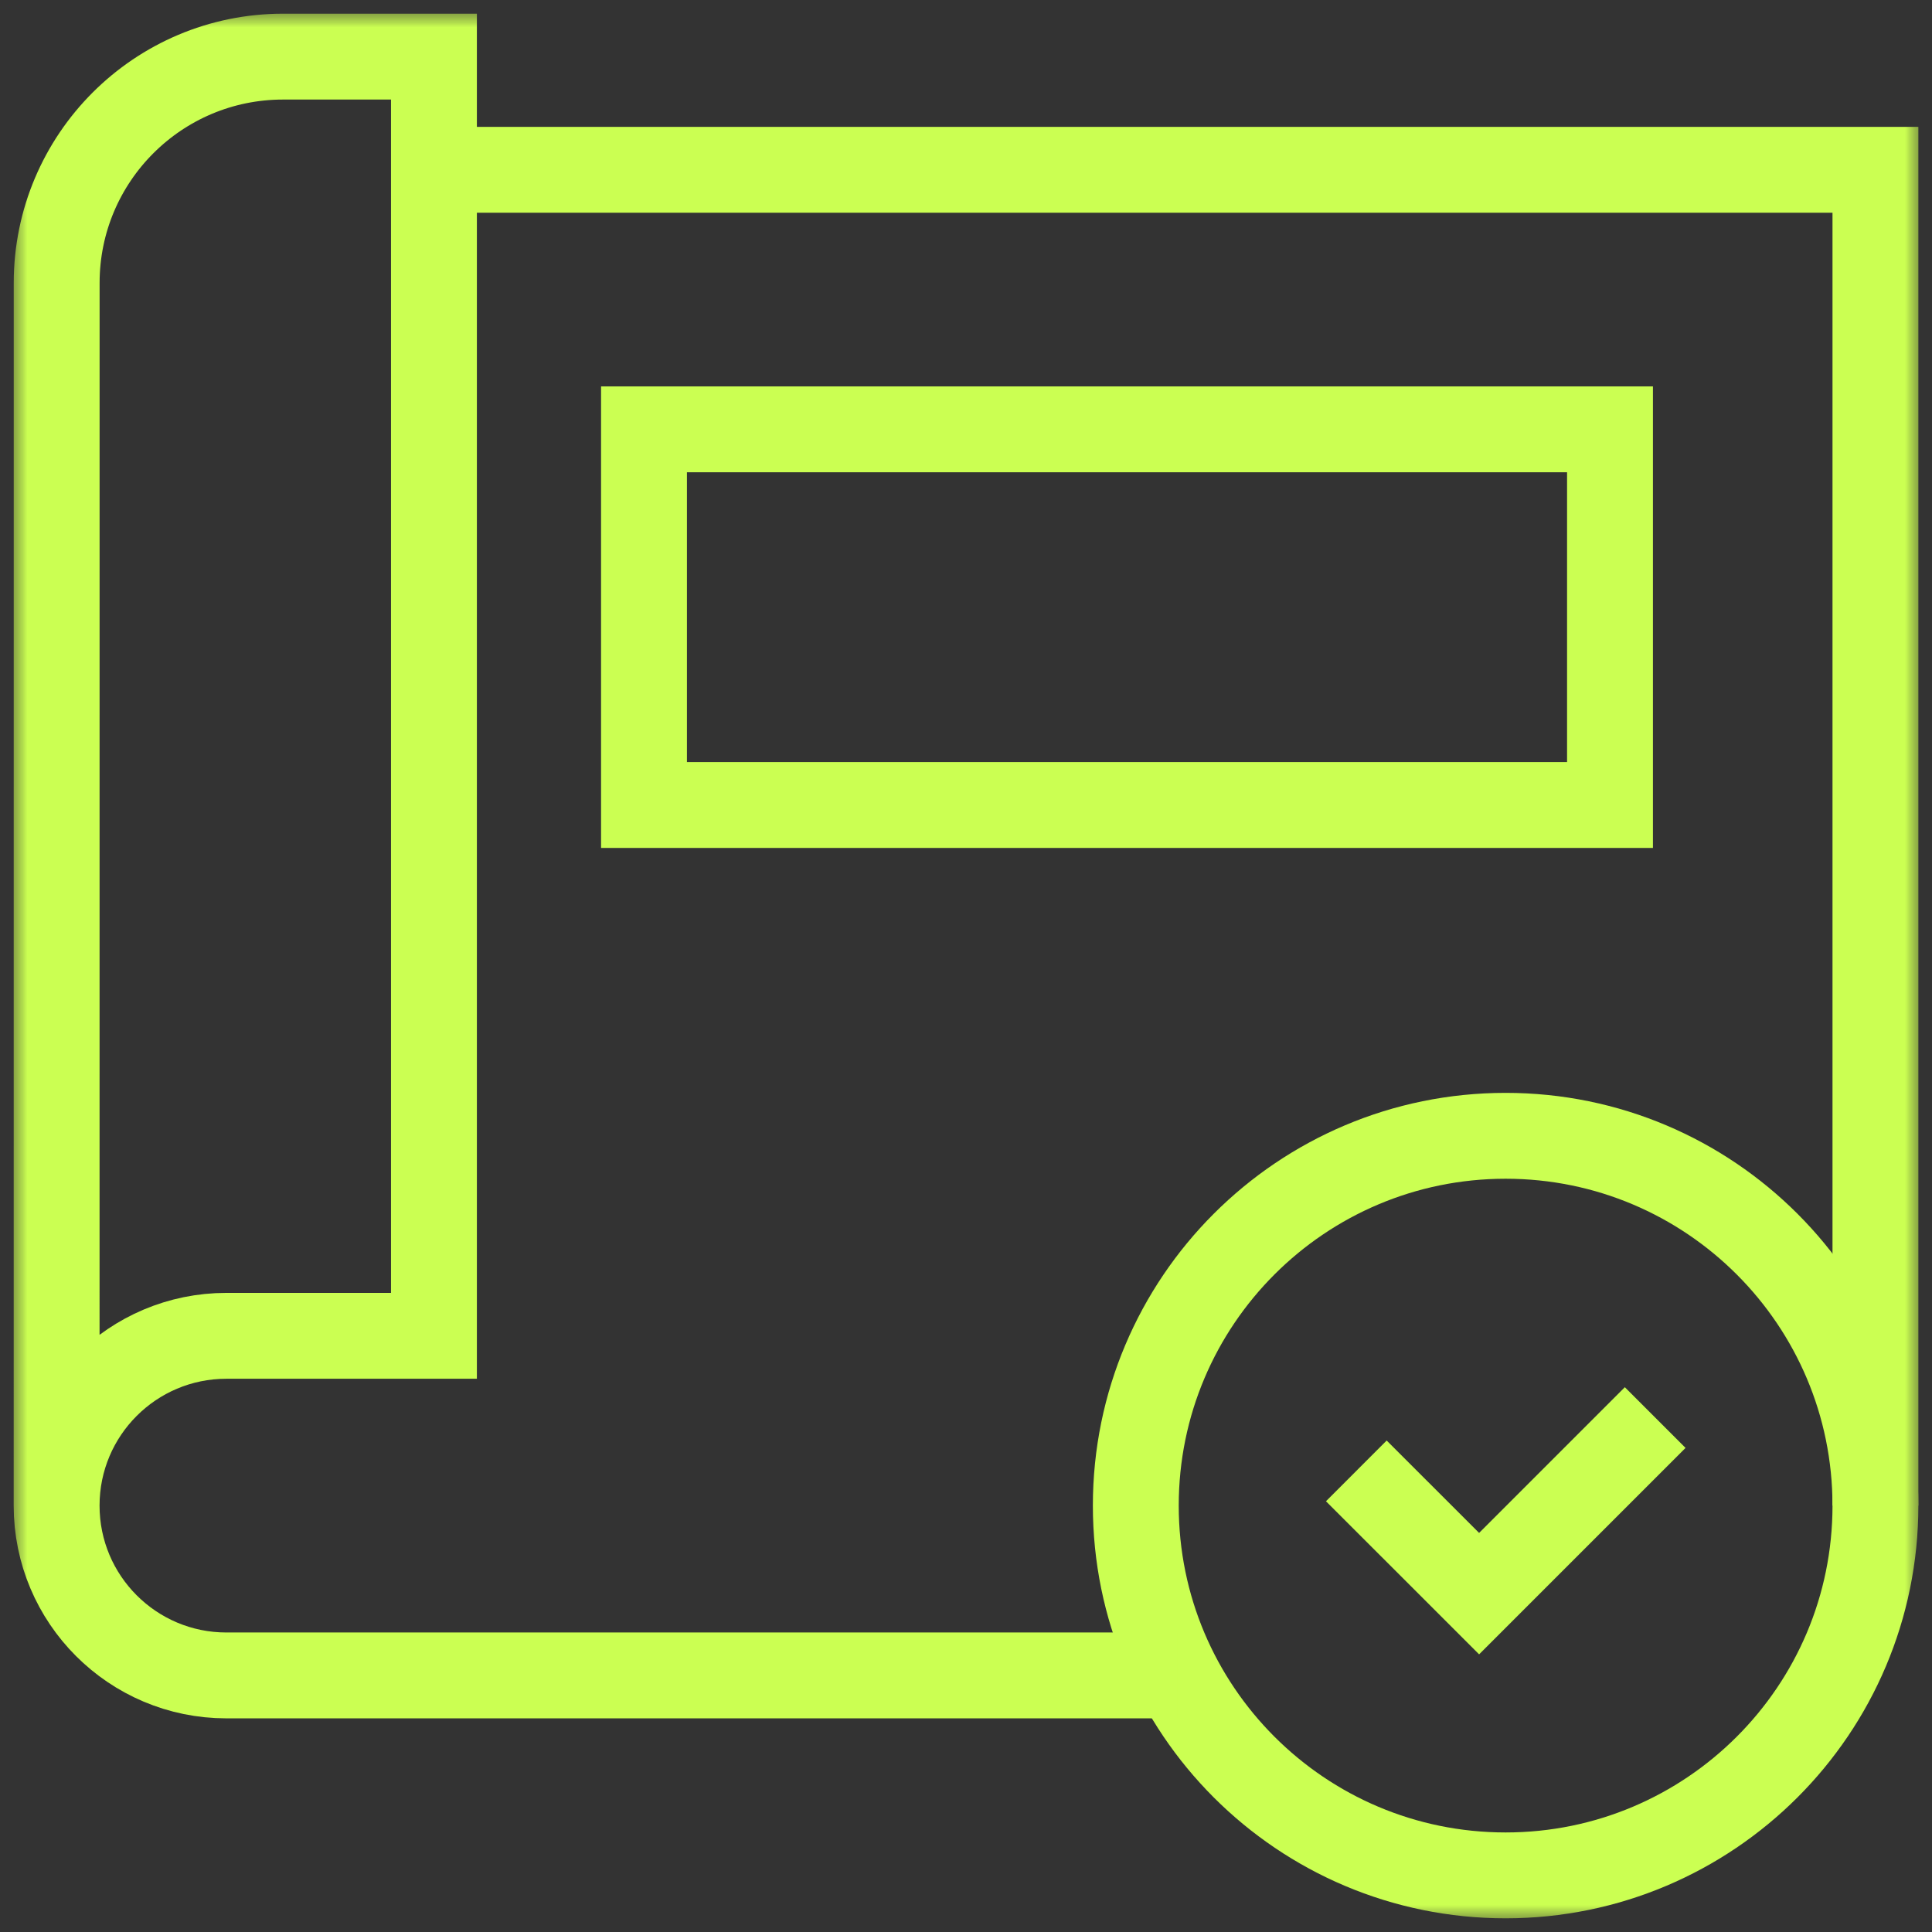 <?xml version="1.0" encoding="UTF-8"?>
<svg xmlns="http://www.w3.org/2000/svg" width="36" height="36" viewBox="0 0 36 36" fill="none">
  <rect x="0" y="0" width="36" height="36" fill="#333333" stroke="none"/>
  <g clip-path="url(#clip0_2212_10876)">
    <mask id="mask0_2212_10876" style="mask-type:luminance" maskUnits="userSpaceOnUse" x="0" y="0" width="36" height="36">
      <path d="M35.2 0.8V35.2H0.8V0.8H35.2Z" fill="white" stroke="#CBFF52" stroke-width="1.6"></path>
    </mask>
    <g mask="url(#mask0_2212_10876)">
      <mask id="mask1_2212_10876" style="mask-type:luminance" maskUnits="userSpaceOnUse" x="0" y="0" width="36" height="36">
        <path d="M35.2 35.2V0.8H0.8V35.2H35.2Z" fill="white" stroke="white" stroke-width="1.6"></path>
      </mask>
      <g mask="url(#mask1_2212_10876)">
        <path d="M34.946 28.055C34.946 31.86 31.86 34.945 28.055 34.945C24.249 34.945 21.164 31.86 21.164 28.055C21.164 24.249 24.249 21.164 28.055 21.164C31.86 21.164 34.946 24.249 34.946 28.055Z" stroke="#CBFF52" stroke-width="1.6" stroke-miterlimit="10"></path>
        <path d="M34.946 28.055V3.164H8.086" stroke="#CBFF52" stroke-width="1.6" stroke-miterlimit="10"></path>
        <path d="M1.055 28.055L1.056 5.273C1.056 2.943 2.945 1.055 5.275 1.055H8.086V24.891H4.219C2.471 24.891 1.055 26.307 1.055 28.055ZM1.055 28.055C1.055 29.802 2.471 31.219 4.219 31.219H21.932" stroke="#CBFF52" stroke-width="1.6" stroke-miterlimit="10"></path>
        <path d="M30 15H12V8H30V15Z" stroke="#CBFF52" stroke-width="1.6" stroke-miterlimit="10"></path>
        <path d="M30.842 26.414L27.561 29.695L25.273 27.408" stroke="#CBFF52" stroke-width="1.6" stroke-miterlimit="10"></path>
      </g>
    </g>
  </g>
  <defs>
    <clipPath id="clip0_2212_10876">
      <rect width="36" height="36" fill="white"></rect>
    </clipPath>
  </defs>
</svg>
